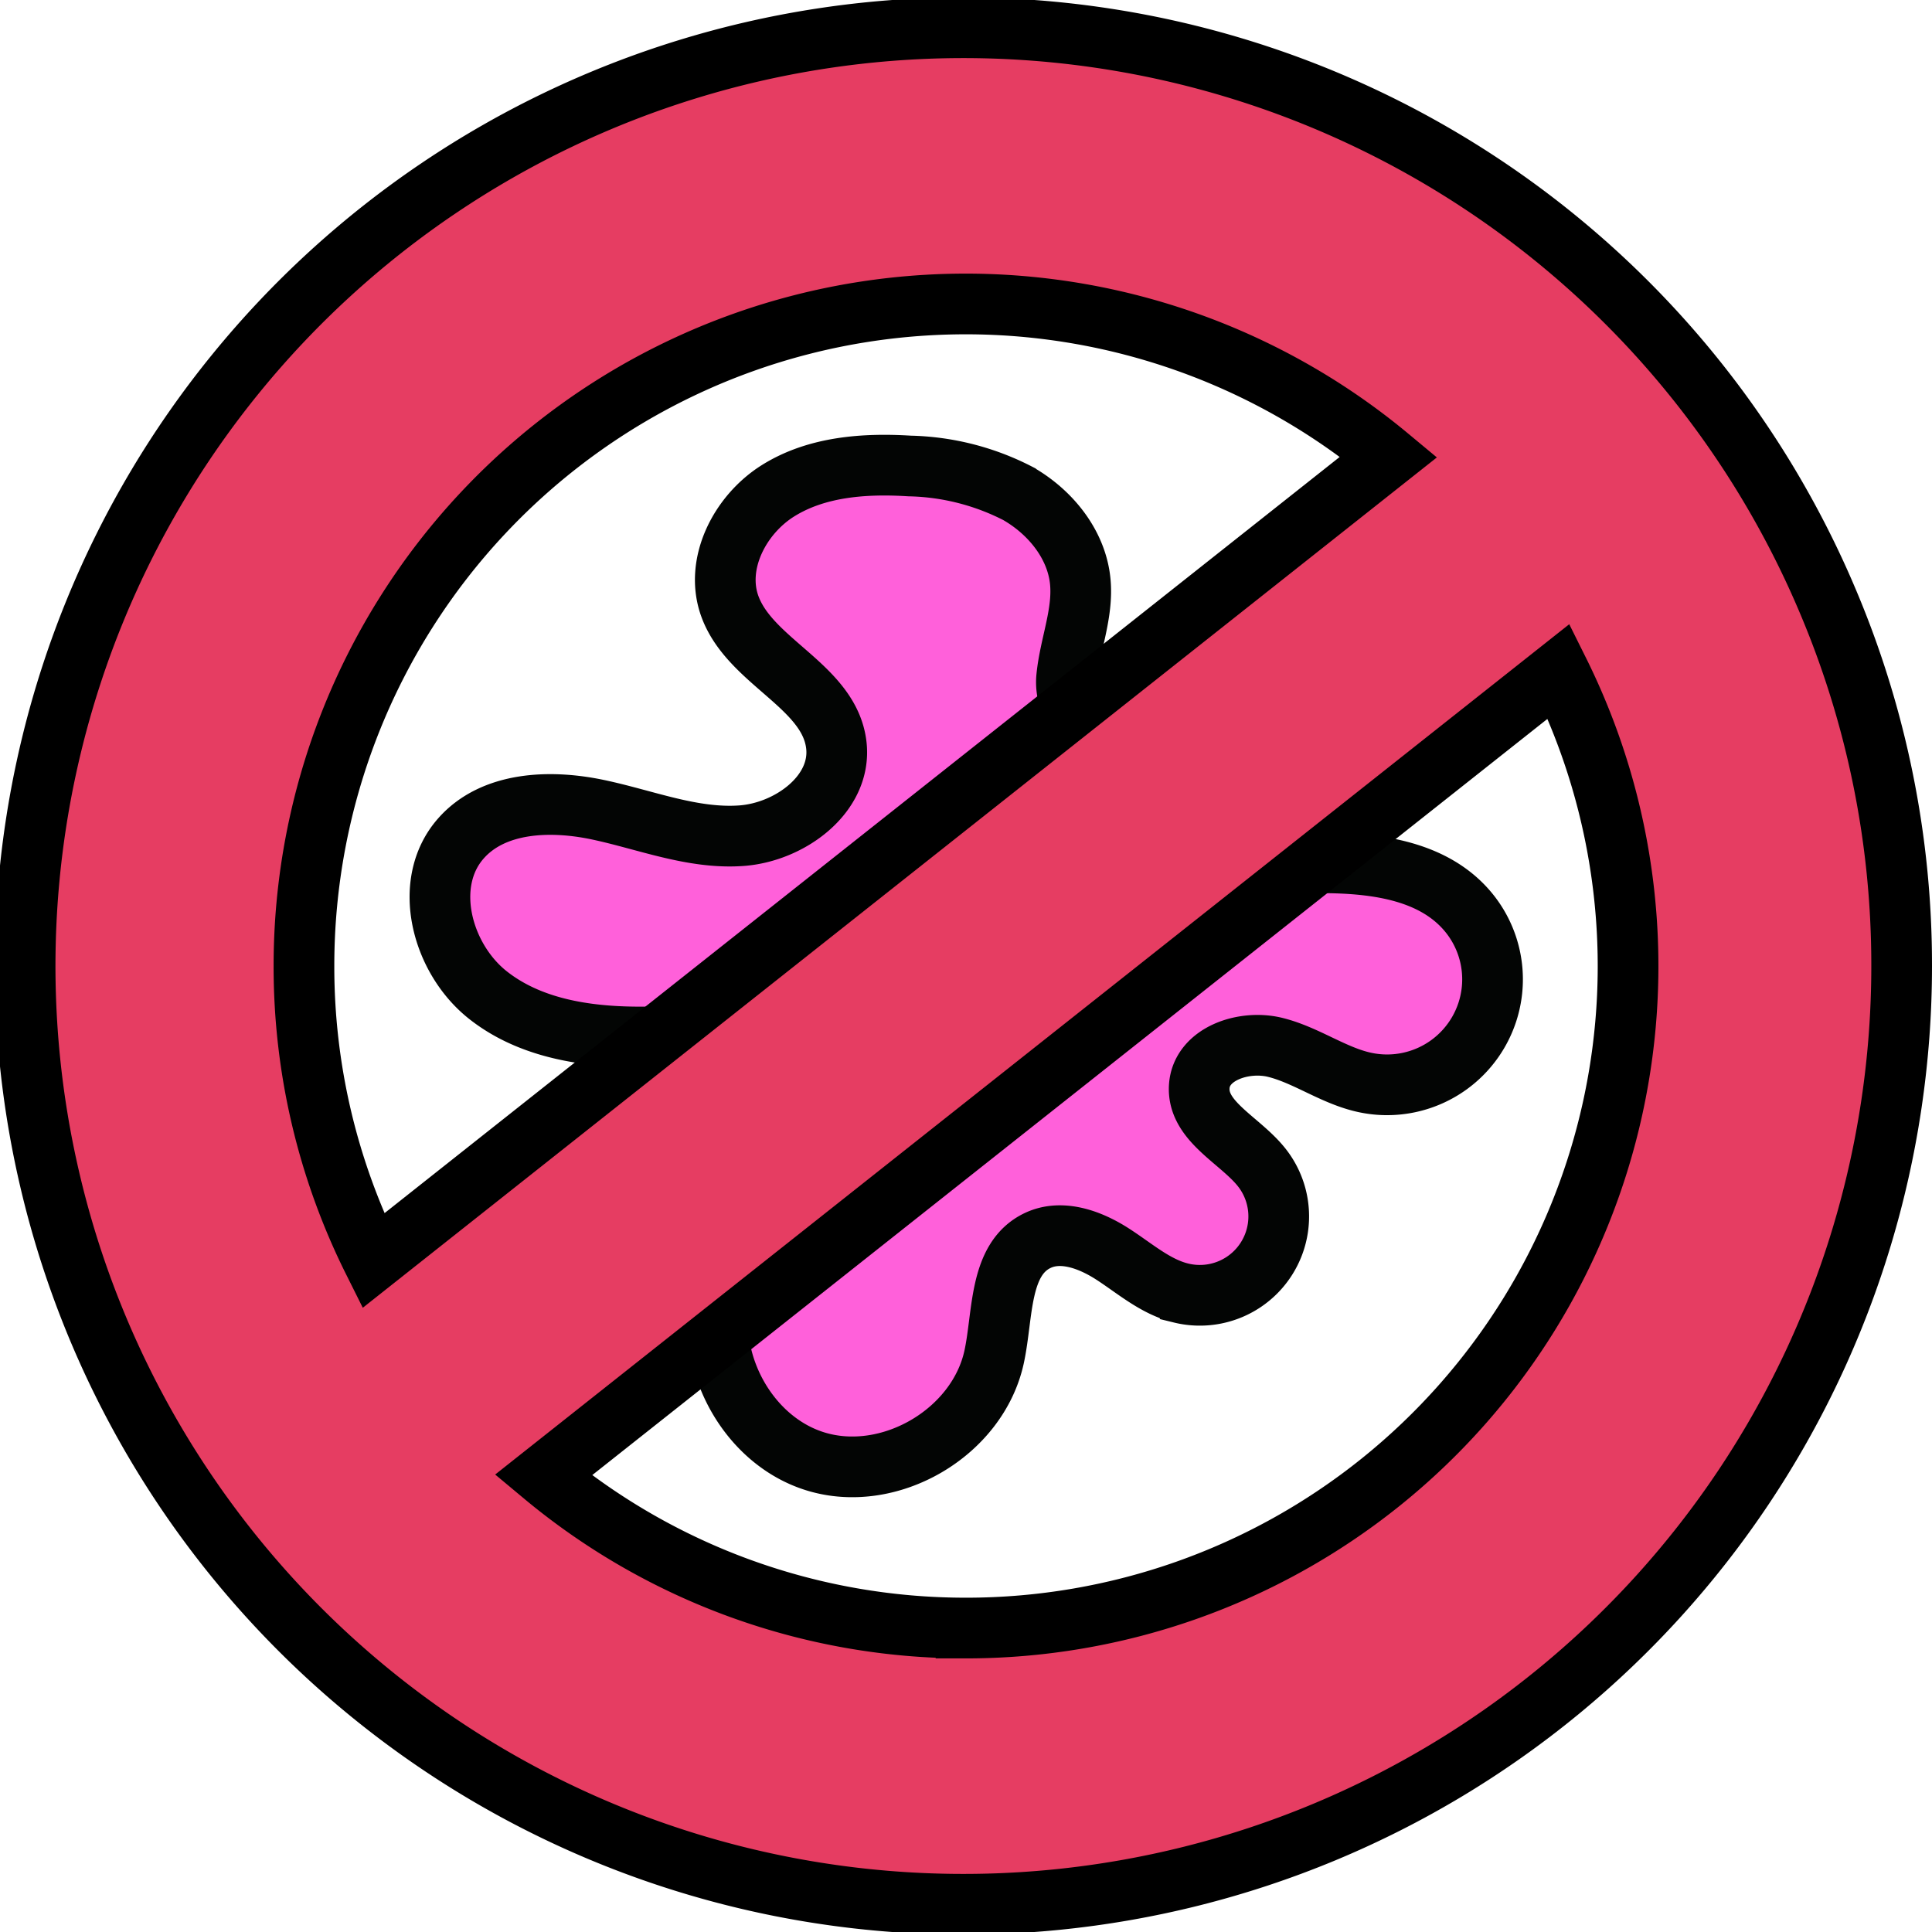 <svg xmlns="http://www.w3.org/2000/svg" width="191" height="191" viewBox="0 0 191 191"><g id="Group_2466" data-name="Group 2466" transform="translate(-855.622 -5186.802)"><path id="Path_14654" data-name="Path 14654" d="M2201.509,958.037s-8.688-6.253-8.171-11.584c.311-3.2,1.663-6.309,1.346-9.505-.365-3.681-2.977-6.872-6.193-8.7a24.516,24.516,0,0,0-10.666-2.7c-4.476-.28-9.2.063-13.006,2.44s-6.315,7.273-4.757,11.478c2.041,5.51,9.867,7.867,10.512,13.707.53,4.8-4.578,8.582-9.4,8.925s-9.465-1.579-14.191-2.573-10.317-.785-13.516,2.832c-3.9,4.4-1.94,11.878,2.68,15.514s10.9,4.284,16.777,4.1c5.133-.157,11.457-.237,13.948,4.253,1.74,3.135.584,7.118-1.3,10.169s-4.458,5.7-5.82,9.02c-2.917,7.107,1.4,16.263,8.735,18.537s16.073-2.834,17.688-10.345c.9-4.183.443-9.665,4.311-11.494,2.365-1.117,5.185-.077,7.384,1.338s4.236,3.241,6.777,3.86a7.8,7.8,0,0,0,7.924-12.481c-2.184-2.707-6.385-4.525-6.116-7.992.248-3.188,4.4-4.579,7.5-3.813s5.788,2.822,8.916,3.479a10.427,10.427,0,0,0,9.878-17.2c-3.72-4.114-9.924-4.609-15.47-4.516S2208.031,963.369,2201.509,958.037Z" transform="translate(-1232.268 4307.323)" fill="#ff60da" stroke="#030504" stroke-width="6"></path><g id="Group_1823" data-name="Group 1823" transform="translate(-35.237 2368.802)"><path id="Path_14621" data-name="Path 14621" d="M388.725,563.991A92.758,92.758,0,1,0,396,600,92.17,92.17,0,0,0,388.725,563.991ZM238.05,600a65.417,65.417,0,0,1,107.239-50.335L244.9,629.142A65.054,65.054,0,0,1,238.05,600Zm65.45,65.45a65.152,65.152,0,0,1-41.789-15.115L362.1,570.859a65.438,65.438,0,0,1-58.6,94.592Z" transform="translate(682.859 2313.5)" fill="#e63d62" stroke="#000" stroke-width="6"></path></g></g></svg>